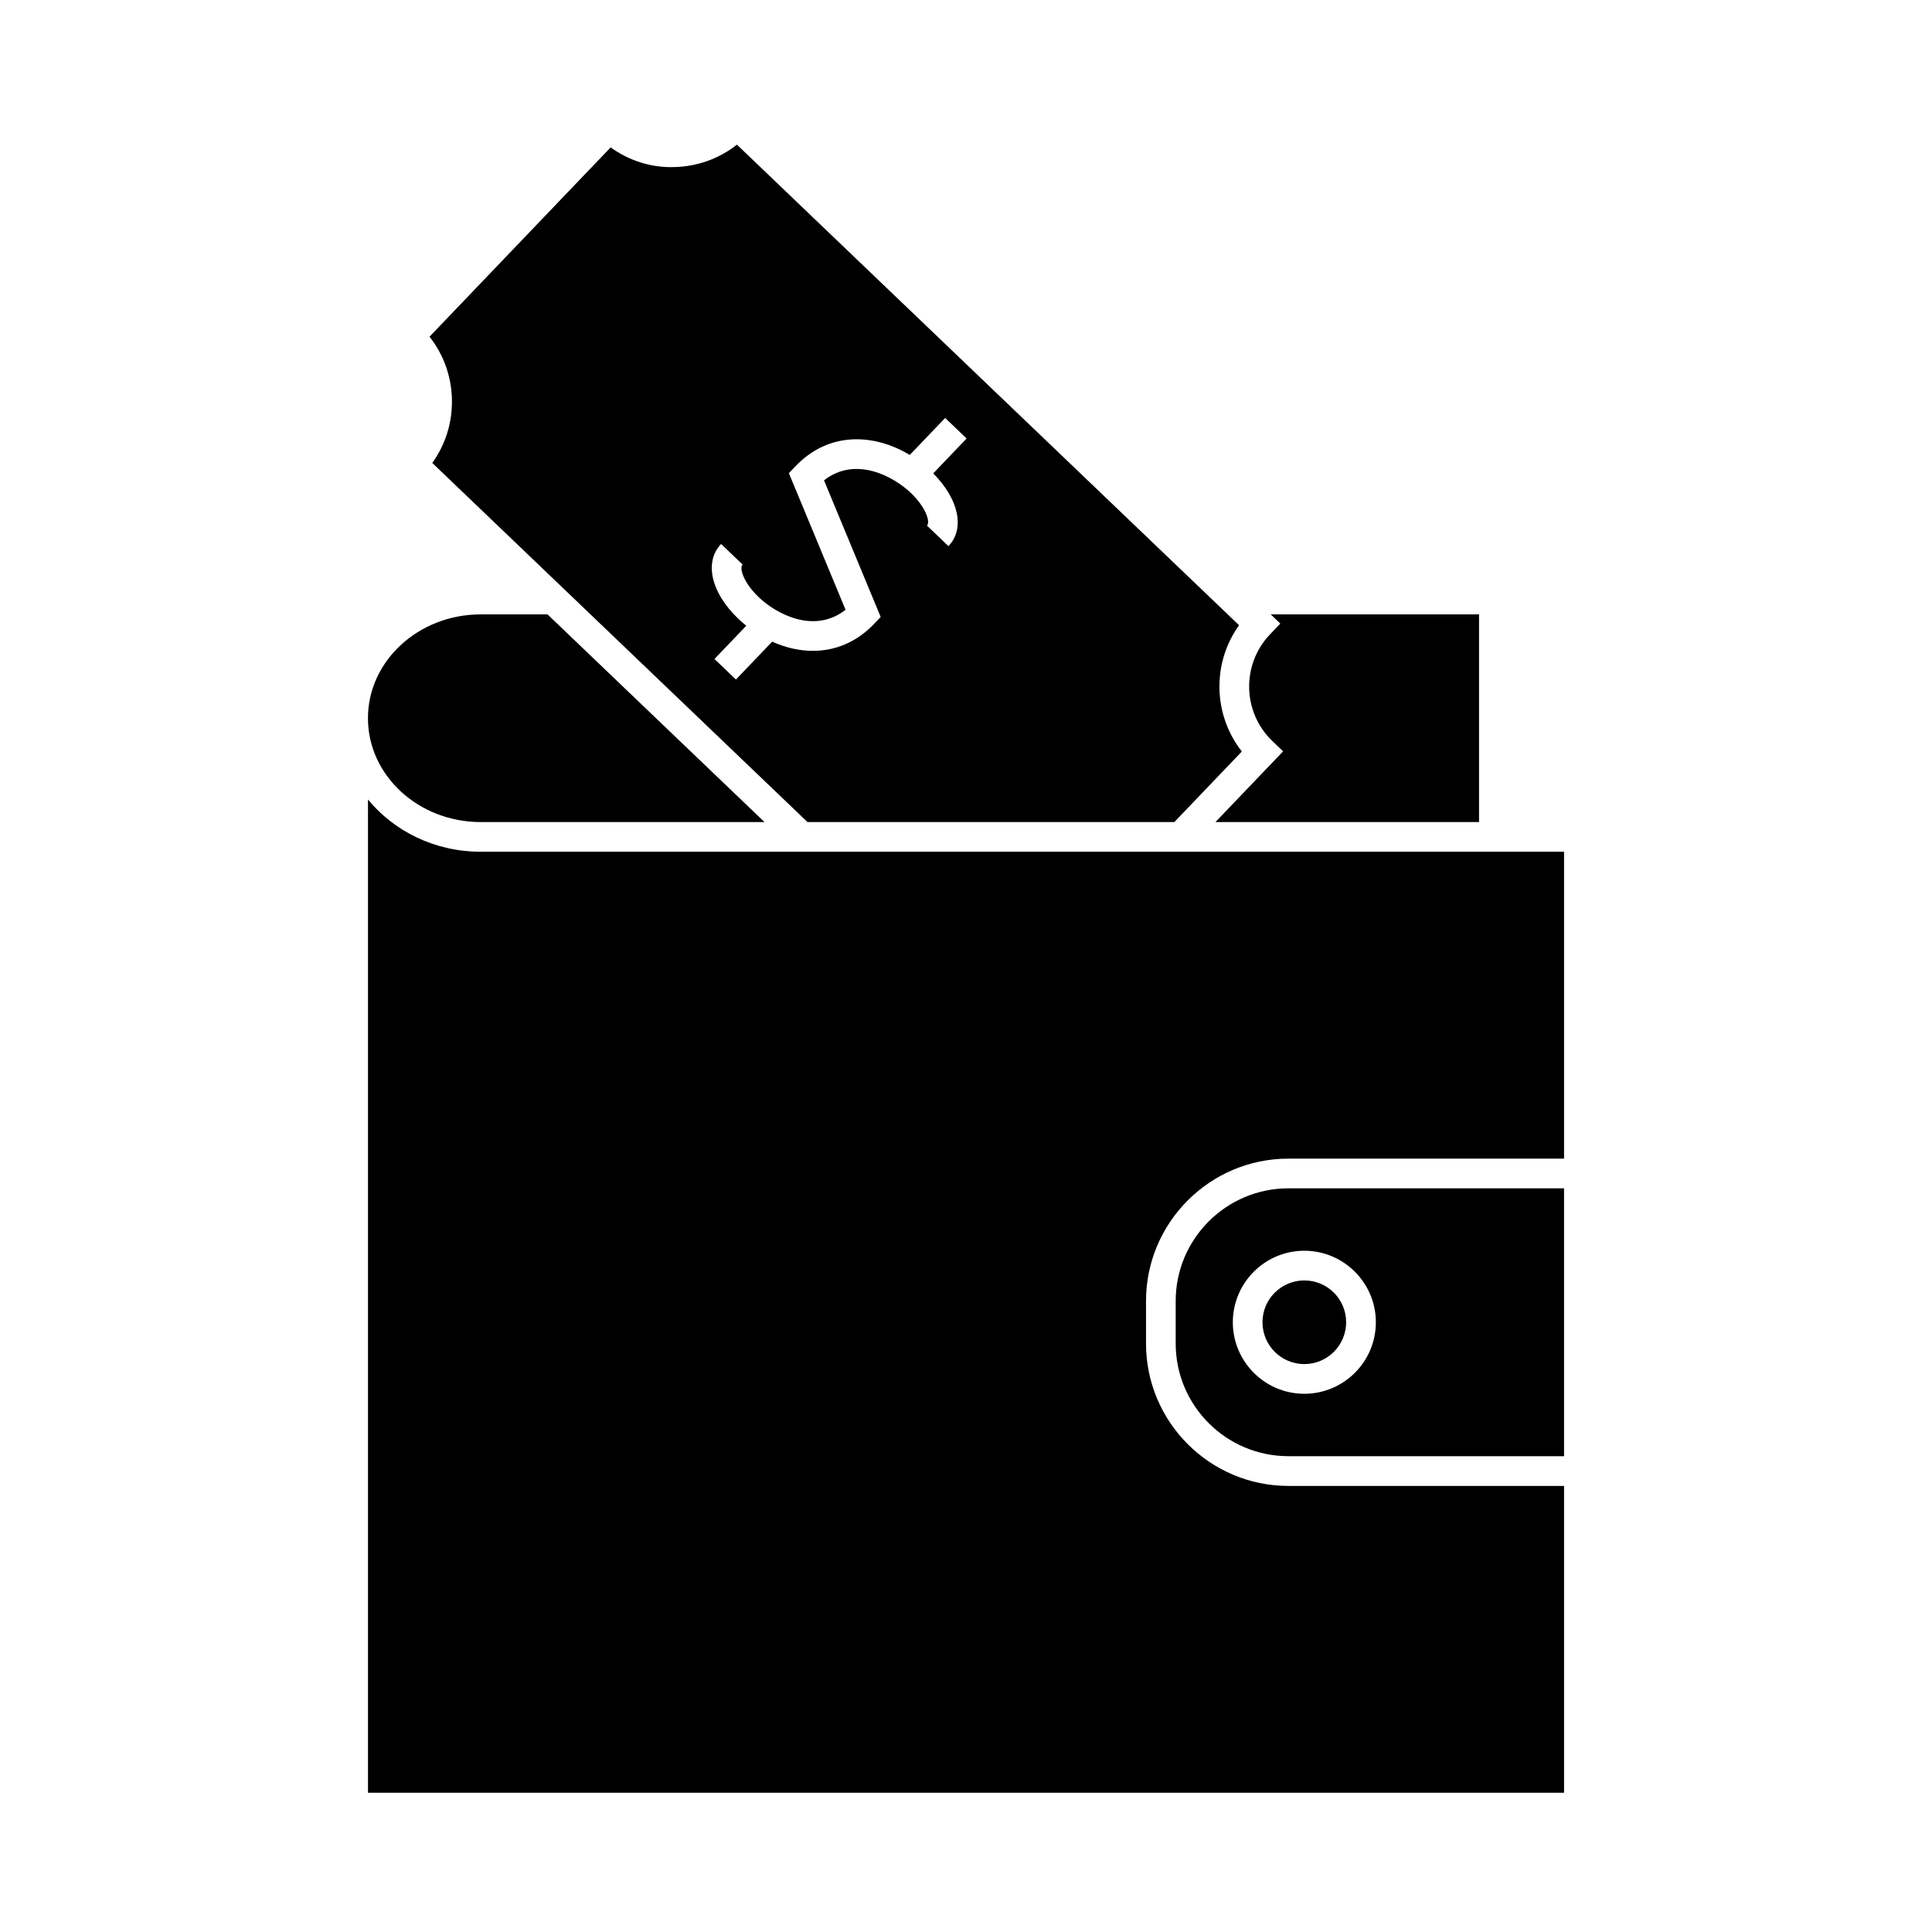 <?xml version="1.0" encoding="UTF-8"?>
<!-- The Best Svg Icon site in the world: iconSvg.co, Visit us! https://iconsvg.co -->
<svg fill="#000000" width="800px" height="800px" version="1.1" viewBox="144 144 512 512" xmlns="http://www.w3.org/2000/svg">
 <g>
  <path d="m241.51 334.34c0 15.172 13.398 27.516 29.859 27.516h75.234l-57.5-55.035h-17.727c-16.469 0-29.867 12.348-29.867 27.52z"/>
  <path d="m271.38 369.72c-12.156 0-22.961-5.441-29.859-13.84v263.22h316.97v-81.316h-73.051c-20.809 0-37.734-16.93-37.734-37.734v-11.266c0-20.809 16.93-37.734 37.734-37.734h73.051v-81.328z"/>
  <path d="m500.74 494.41c0 6.121-4.961 11.086-11.082 11.086s-11.086-4.965-11.086-11.086c0-6.121 4.965-11.082 11.086-11.082s11.082 4.961 11.082 11.082"/>
  <path d="m535.96 361.85v-55.035h-55.211l2.551 2.445-2.723 2.844c-7.625 7.973-7.348 20.66 0.621 28.285l2.844 2.723-17.934 18.742h69.852z"/>
  <path d="m339.29 182.33c-4.719 3.727-10.496 5.809-16.613 5.945-6.023 0.215-11.973-1.695-16.852-5.211l-48 50.164c3.723 4.719 5.805 10.492 5.941 16.609 0.133 6.113-1.695 11.973-5.211 16.848l99.438 95.168h97.219l17.891-18.699c-7.637-9.715-7.941-23.426-0.738-33.461zm56.062 106.4-5.688-5.441c0.93-0.977-0.277-4.828-4.281-8.66-4.445-4.258-14.57-9.934-23.012-3.336l15.02 36.207-1.773 1.859c-4.793 5.008-10.492 7.121-16.195 7.121-3.672 0-7.348-0.887-10.789-2.434l-9.605 10.035-5.688-5.441 8.43-8.812c-0.738-0.594-1.457-1.223-2.144-1.879-7.211-6.902-9.074-15.039-4.527-19.789l5.688 5.441c-0.93 0.977 0.277 4.828 4.281 8.66 4.449 4.262 14.574 9.945 23.012 3.336l-15.02-36.207 1.773-1.859c8.887-9.285 20.883-8.621 30.262-2.965l9.379-9.805 5.688 5.441-8.852 9.254c6.769 6.789 8.477 14.641 4.043 19.273z"/>
  <path d="m455.57 488.78v11.266c0 16.469 13.398 29.859 29.859 29.859l73.059 0.004v-70.988h-73.051c-16.469 0-29.867 13.395-29.867 29.859zm53.047 5.637c0 10.449-8.5 18.949-18.957 18.949-10.449 0-18.949-8.5-18.949-18.949 0-10.453 8.5-18.957 18.949-18.957 10.453 0.004 18.957 8.504 18.957 18.957z"/>
 </g>
</svg>